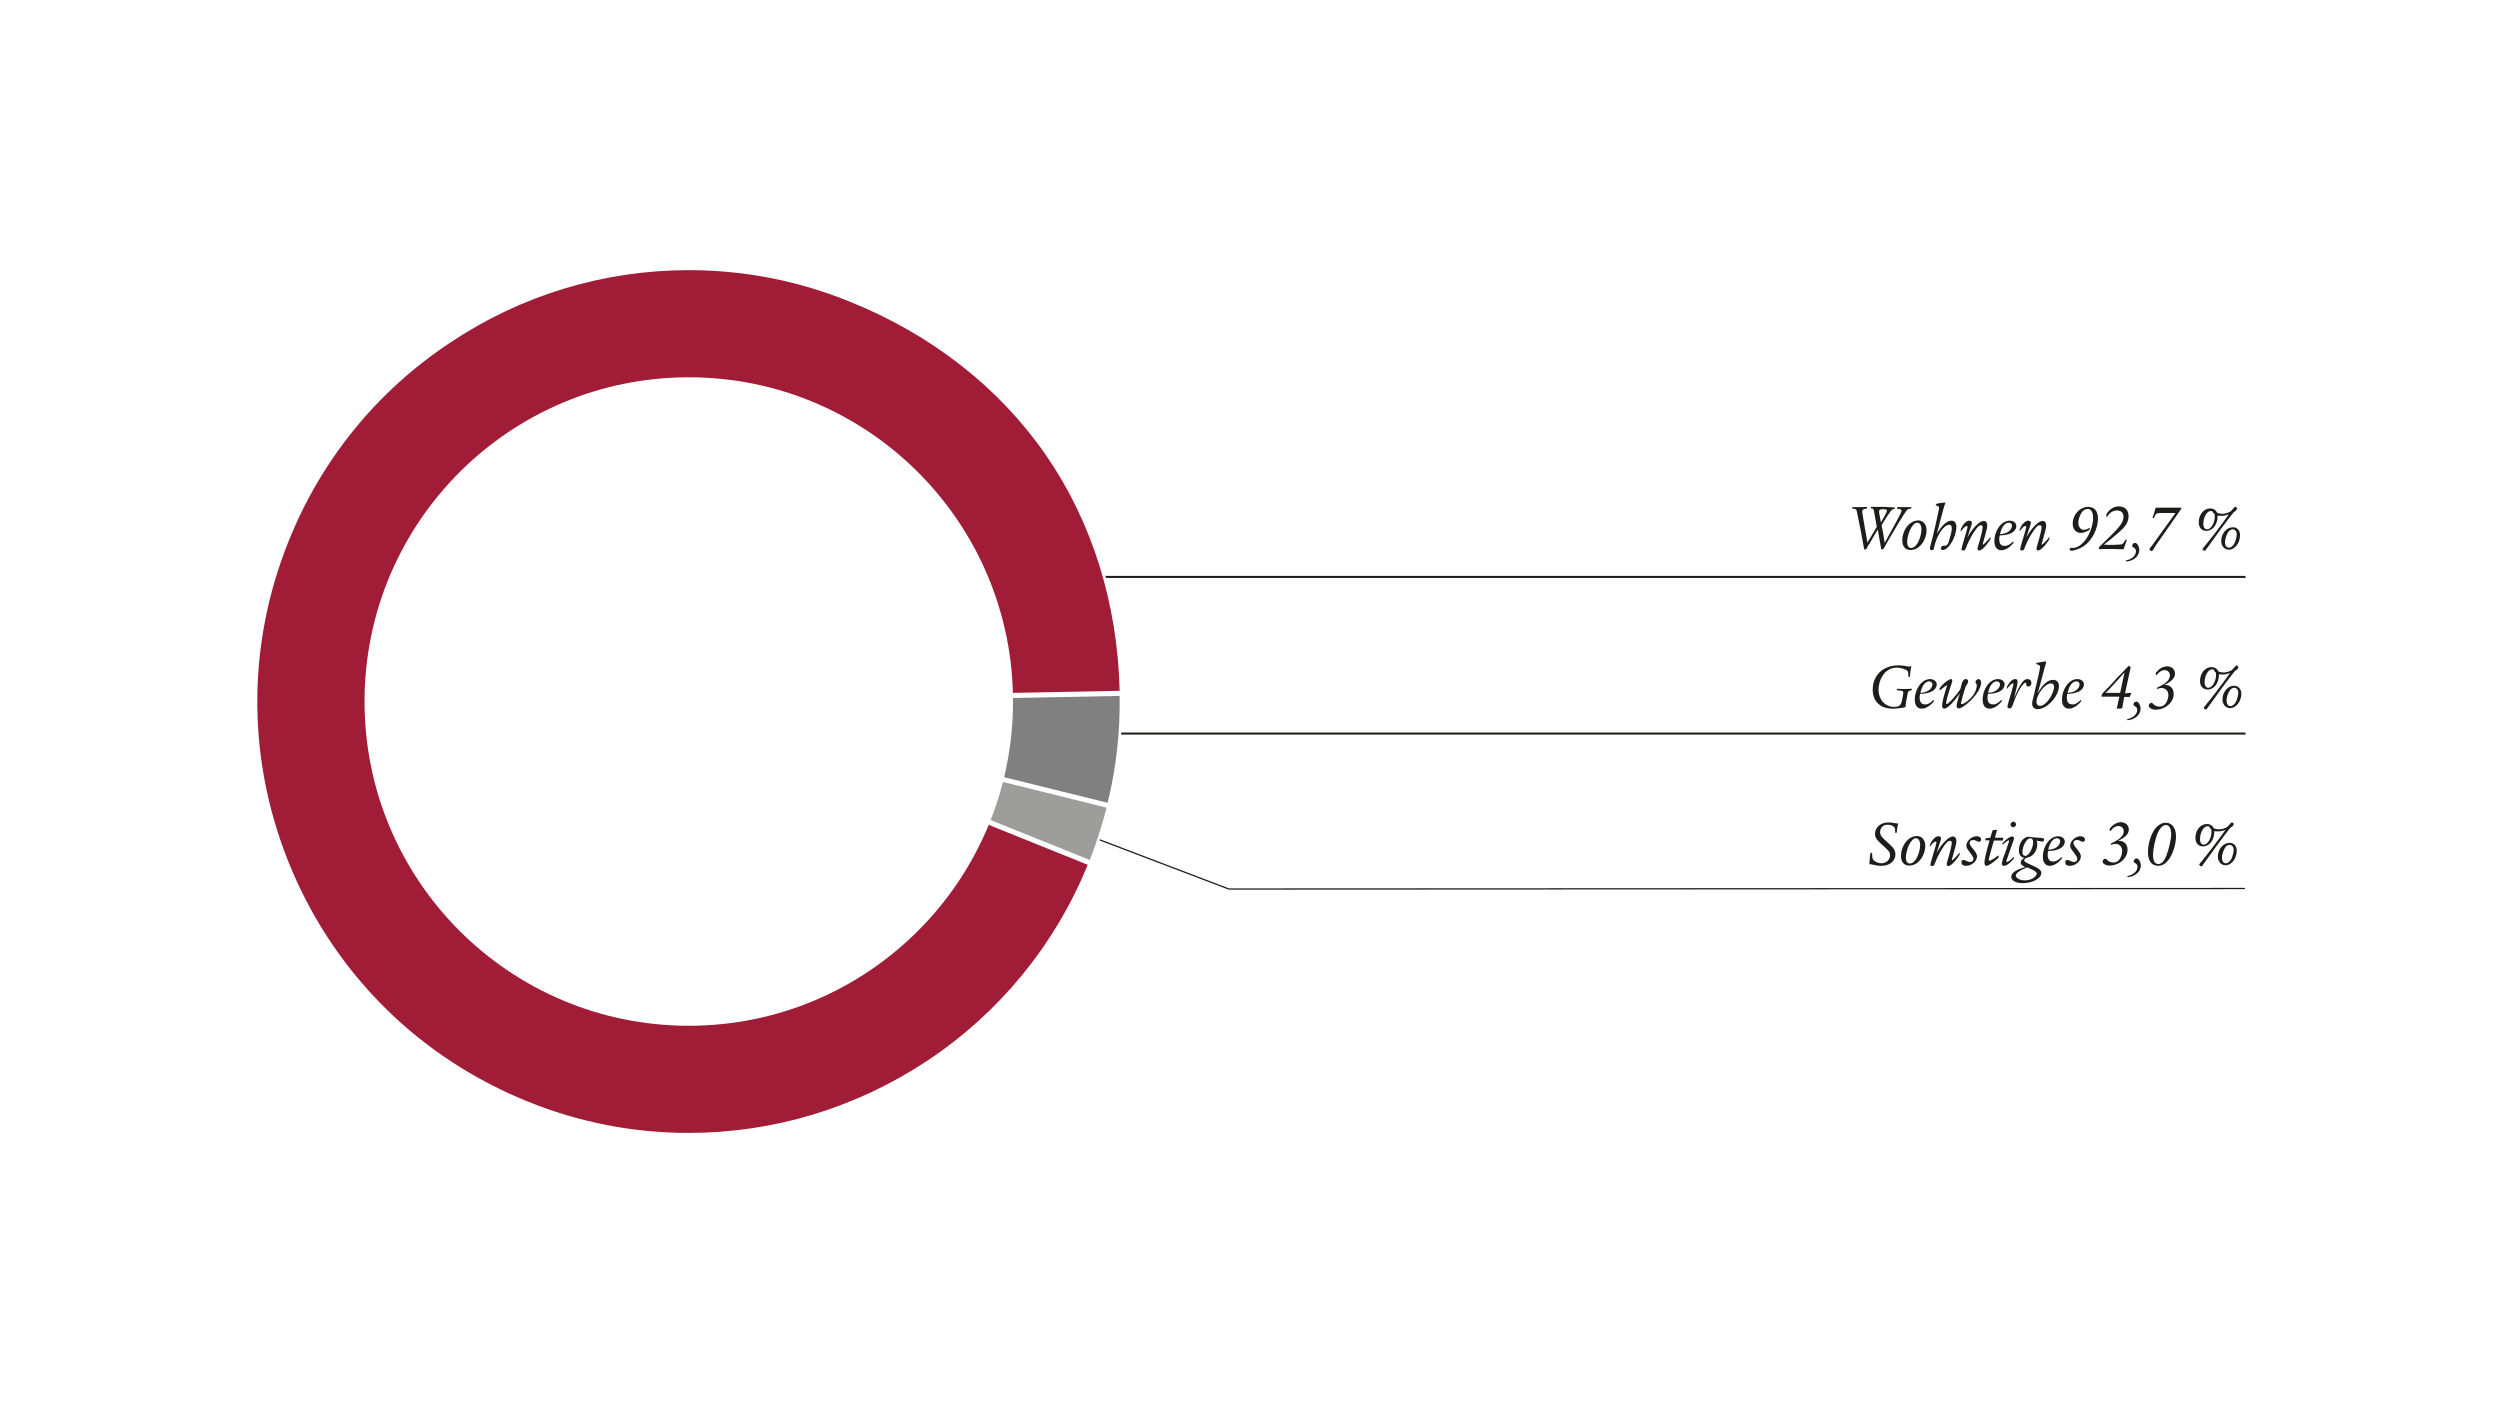 <?xml version="1.0" encoding="utf-8"?>
<!-- Generator: Adobe Illustrator 25.1.0, SVG Export Plug-In . SVG Version: 6.00 Build 0)  -->
<svg version="1.1" id="Ebene_1" xmlns="http://www.w3.org/2000/svg" xmlns:xlink="http://www.w3.org/1999/xlink" x="0px" y="0px"
	 viewBox="0 0 980 550" style="enable-background:new 0 0 980 550;" xml:space="preserve">
<style type="text/css">
	.st0{fill:#FFFFFF;}
	.st1{fill:none;stroke:#1D1D1B;stroke-width:0.5;stroke-miterlimit:10;}
	.st2{fill:#9D9D9C;}
	.st3{fill:#808080;}
	.st4{fill:#A11C36;}
	.st5{enable-background:new    ;}
	.st6{fill:#1D1D1B;}
</style>
<g id="Ebene_2_1_">
	<g id="Ebene_2_00000002371139373217074150000015349463354761328825_">
		<g>
			<rect class="st0" width="980" height="550"/>
		</g>
	</g>
</g>
<g id="Ebene_1_1_">
	<g>
		<line class="st1" x1="880" y1="348.3" x2="481.7" y2="348.5"/>
		<line class="st1" x1="481.7" y1="348.5" x2="404.5" y2="319.1"/>
	</g>
	<rect x="266.4" y="226" class="st1" width="613.6" height="0.3"/>
	<rect x="266.4" y="287.4" class="st1" width="613.6" height="0.3"/>
	<g>
		<g>
			<g>
				<path class="st2" d="M276.8,277.2l157.6,39.1c-1.8,7-4.3,14.8-7,21.6L276.8,277.2z"/>
				<path class="st0" d="M283.6,279.4l150.2,37.2c-1.7,6.7-4.1,14.1-6.6,20.5L283.6,279.4 M270,275l157.7,63.5
					c2.8-7,5.5-15.3,7.3-22.6L270,275L270,275z"/>
			</g>
		</g>
	</g>
	<g>
		<g>
			<g>
				<path class="st3" d="M273.8,275.4l165.7-3.1c0.2,15.1-1.3,28.4-4.8,43L273.8,275.4z"/>
				<path class="st0" d="M438.9,272.8c0.2,14.6-1.3,27.6-4.7,41.9l-156.7-38.8L438.9,272.8 M439.9,271.7L270,275l165,40.9
					C438.7,300.9,440.2,287.1,439.9,271.7L439.9,271.7z"/>
			</g>
		</g>
	</g>
	<g>
		<g>
			<g>
				<path class="st4" d="M269.9,444.5c-21.7,0-42.9-4.1-63.2-12.3c-86.7-34.9-128.9-133.8-94-220.5c12.9-32,34.8-58.9,63.4-77.9
					c28-18.5,60.4-28.3,93.9-28.3c21.7,0,42.9,4.1,63.2,12.3c32.2,12.9,58.9,33.8,77.2,60.4c18.2,26.5,28.3,58.6,29,93.1l-171.9,3.2
					L427,338.7c-12.9,31.8-34.8,58.6-63.3,77.5C335.8,434.7,303.3,444.5,269.9,444.5z"/>
				<path class="st0" d="M270,105.9c21.6,0,42.8,4.1,63,12.3c32.1,12.9,58.7,33.7,77,60.2c18.1,26.2,28.1,58.2,28.9,92.4l-169,3.2
					H265l4.6,1.8L426.4,339c-12.9,31.5-34.6,58-62.9,76.8c-27.9,18.5-60.2,28.3-93.6,28.3c-21.6,0-42.8-4.1-63-12.3
					c-41.9-16.9-74.7-49-92.4-90.5s-18.2-87.5-1.3-129.3c12.8-31.9,34.7-58.8,63.3-77.7C204.3,115.7,236.7,105.9,270,105.9
					L270,105.9 M270,104.9c-67.3,0-131.1,40.3-157.8,106.6c-35,87.1,7.1,186.1,94.2,221.2c20.8,8.4,42.3,12.3,63.4,12.3
					c67.3,0,131.1-40.3,157.8-106.6L270,275l170-3.2c-1.3-70.9-40.7-128-106.5-154.5C312.6,108.9,291.1,104.9,270,104.9L270,104.9z"
					/>
			</g>
		</g>
	</g>
	<circle class="st0" cx="270" cy="275" r="127.1"/>
	<g class="st5">
		<path class="st6" d="M742.5,198.9c0.2,0,0.3,0.1,0.3,0.2c0,0.3-0.1,0.4-0.3,0.4c-0.9,0.1-1.4,0.7-4.2,5.2
			c-0.3,0.4-0.5,0.8-0.7,1.2c0.5,2.7,0.9,4.8,1.2,6.9c0.5-0.9,3.2-5.8,4.5-8.2c1.6-2.9,2.1-4,2.1-4.4s-0.3-0.6-1.1-0.7
			c-0.7-0.1-0.7-0.1-0.7-0.2c0-0.3,0.1-0.5,0.3-0.5c0.1,0,0.3,0,0.6,0h2.5c0.2,0,0.5,0,1.1,0c0.3,0,0.6,0,0.9,0c0.2,0,0.3,0,0.3,0.1
			c0,0.4-0.1,0.5-0.5,0.5c-1.3,0.2-1.3,0.3-4.5,5.5c-3.5,5.8-4.5,7.6-5.8,10c-0.1,0.2-0.2,0.3-0.2,0.3l-0.8,0.2
			c-0.1,0-0.1-0.1-0.1-0.3c-0.3-1.9-0.6-3.5-1.3-7.5c-0.7,1.2-0.8,1.3-1.3,2.1c-0.5,0.9-1,1.7-1.5,2.6c-0.2,0.4-0.4,0.8-0.7,1.1
			l-0.4,0.7l-0.4,0.8c-0.2,0.4-0.2,0.4-0.4,0.4c-0.3,0.1-0.5,0.1-0.6,0.1s-0.1,0-0.1-0.4c-0.7-4-1.8-9.7-2.6-13.5l-0.2-0.9
			c-0.2-1-0.4-1.1-1.6-1.2c-0.2,0-0.3-0.1-0.3-0.2c0-0.3,0.1-0.4,0.3-0.4c0.1,0,0.3,0,0.4,0h2.3c0.4,0,2.1,0,2.3-0.1h0.3
			c0.2,0,0.3,0.1,0.3,0.2c0,0.3-0.1,0.5-0.4,0.5c-1,0.1-1.5,0.4-1.5,1.1c0,0.3,0,0.6,0.1,0.9c0.1,0.8,0.2,1.4,0.3,1.9
			c0.2,1.3,0.3,1.9,0.6,3.5c0.2,1.2,0.4,2.3,0.6,3.4c0.2,0.9,0.2,1.1,0.4,2.5c0.8-1.3,1.7-2.7,3.7-6.2c-0.8-4.6-0.9-4.9-1.1-6.1
			c-0.2-0.9-0.3-1.1-1-1.1c-0.3,0-0.3-0.1-0.3-0.2c0-0.2,0.1-0.4,0.3-0.4h0.1h1.1h1.5h2.3L742.5,198.9z M739.7,200.2
			c0-0.4-0.4-0.6-1.5-0.6c-1.2,0-1.6,0.2-1.6,1c0,0.2,0,0.5,0.1,0.9c0.1,0.5,0.2,1,0.3,1.5s0.1,0.7,0.3,1.8
			C738.9,202.1,739.7,200.7,739.7,200.2z"/>
		<path class="st6" d="M755.2,208c0,1.8-0.8,4-2,5.4c-1.2,1.5-2.7,2.2-4.3,2.2c-2,0-3.2-1.4-3.2-3.7c0-4.2,2.9-7.9,6.3-7.9
			C754,204.1,755.2,205.6,755.2,208z M748.7,207.8c-0.6,1.4-1.1,3.3-1.1,4.6c0,1.5,0.6,2.4,1.5,2.4c1.1,0,2.2-0.9,3-2.7
			c0.7-1.5,1.1-3.2,1.1-4.6c0-1.6-0.6-2.6-1.7-2.6C750.6,204.9,749.6,205.9,748.7,207.8z"/>
		<path class="st6" d="M759.4,197.4c1-0.2,2.5-0.4,2.9-0.4c0.2,0,0.3,0.1,0.3,0.2c0,0.1,0,0.1-0.1,0.2c-0.3,0.6-1.4,4.7-2.2,7.8
			c-0.7,2.5-0.7,2.9-1,4c1.9-3.3,3.9-5.1,5.7-5.1c1.2,0,1.9,0.9,1.9,2.4c0,3.9-3,9.1-5.3,9.1c-0.4,0-0.8-0.2-0.8-0.5
			c0-0.7,0.5-1.2,1.1-1.2h0.3c0.2,0,0.3,0,0.4,0c0.6,0,0.9-0.4,1.4-1.8c0.7-2.3,1.1-3.9,1.1-4.9s-0.3-1.5-1-1.5
			c-2.2,0-5.1,4.5-6,9.2c-0.1,0.5-0.3,0.8-0.7,0.8c-0.5,0-0.9-0.3-0.9-0.7c0-0.2,0-0.3,0.1-0.6c1-3.4,3.5-14.4,3.5-15.3
			c0-0.5-0.3-0.8-1-0.9c-0.2,0-0.3-0.1-0.3-0.2c0-0.2,0.1-0.3,0.3-0.4L759.4,197.4z"/>
		<path class="st6" d="M768.6,208.3v-0.5c0-0.4,0-0.5,0.4-1.1c0.8-1.6,2-2.6,3-2.6c0.6,0,1,0.4,1,0.8c0,0.4-0.2,1.1-0.9,3.1
			c-0.3,0.8-0.3,1-0.9,2.7c2.1-3.8,4.8-6.5,6.4-6.5c0.9,0,1.4,0.7,1.4,1.8c0,1-0.2,1.6-1.5,6.3c-0.2,0.5-0.3,1-0.3,1.1
			c0,0,0,0.1,0.1,0.1c0.3,0,1.9-1.6,2.9-2.9h0.1v0.4c0,0.4-0.1,0.5-0.7,1.4c-1.5,2.1-2.9,3.4-3.8,3.4c-0.4,0-0.6-0.3-0.6-0.7
			c0-0.2,0.1-0.5,0.2-1c1.2-3.9,1.8-6.6,1.8-7.4c0-0.5-0.2-0.8-0.6-0.8c-0.8,0-1.6,0.8-3,3c-1.1,1.7-2.3,4.1-2.9,5.8
			c-0.3,0.8-0.5,1.1-1.1,1.1c-0.4,0-0.7-0.2-0.7-0.5c0-0.2,0.4-1.8,1.1-4.1c0.8-2.5,1.3-4.4,1.3-4.7c0-0.2-0.1-0.3-0.3-0.3
			c-0.6,0-1.3,0.7-2.4,2.2V208.3z"/>
		<path class="st6" d="M789.1,212.3l0.2,0.2l0.1,0.1c0,0.1-0.4,0.6-0.9,1.1c-1.3,1.3-2.7,2-4,2c-1.7,0-2.7-1.3-2.7-3.5
			c0-4.3,2.8-8.1,6-8.1c1.5,0,2.6,0.9,2.6,2.1c0,1.4-1.2,2.7-3.1,3.2c-1,0.3-1.5,0.4-3.4,0.5c-0.2,0.7-0.2,1-0.2,1.5
			c0,1.7,0.7,2.6,2,2.6C786.7,214.1,787.9,213.5,789.1,212.3L789.1,212.3z M787.3,208.4c0.8-0.5,1.4-1.5,1.4-2.3
			c0-0.7-0.5-1.2-1.3-1.2c-1.5,0-2.8,1.7-3.4,4.5C785.5,209.3,786.4,209,787.3,208.4z"/>
		<path class="st6" d="M791.7,208.3v-0.5c0-0.4,0-0.5,0.4-1.1c0.8-1.6,2-2.6,3-2.6c0.6,0,1,0.4,1,0.8c0,0.4-0.2,1.1-0.9,3.1
			c-0.3,0.8-0.3,1-0.9,2.7c2.1-3.8,4.8-6.5,6.4-6.5c0.9,0,1.4,0.7,1.4,1.8c0,1-0.2,1.6-1.5,6.3c-0.2,0.5-0.3,1-0.3,1.1
			c0,0,0,0.1,0.1,0.1c0.3,0,1.9-1.6,2.9-2.9h0.1v0.4c0,0.4-0.1,0.5-0.7,1.4c-1.5,2.1-2.9,3.4-3.8,3.4c-0.4,0-0.6-0.3-0.6-0.7
			c0-0.2,0.1-0.5,0.2-1c1.2-3.9,1.8-6.6,1.8-7.4c0-0.5-0.2-0.8-0.7-0.8c-0.8,0-1.6,0.8-3,3c-1.1,1.7-2.3,4.1-2.9,5.8
			c-0.3,0.8-0.5,1.1-1.1,1.1c-0.4,0-0.7-0.2-0.7-0.5c0-0.2,0.4-1.8,1.1-4.1c0.8-2.5,1.3-4.4,1.3-4.7c0-0.2-0.1-0.3-0.3-0.3
			c-0.6,0-1.3,0.7-2.4,2.2L791.7,208.3z"/>
		<path class="st6" d="M819.2,207v0.3v0.1c0,0.1-0.1,0.2-0.3,0.4c-1,0.7-2.2,1.1-3.3,1.1c-1.8,0-3.1-1.5-3.1-3.5
			c0-3.7,2.8-6.7,6.1-6.7c2.4,0,3.8,1.7,3.8,4.5c0,4.1-2.3,8.7-5.6,10.9c-1.5,1-3.7,1.8-4.9,1.8c-0.3,0-0.6-0.3-0.6-0.7
			c0-0.2,0.1-0.3,0.3-0.4c0.1,0,0.1,0,1,0c1.3,0,2.8-0.8,4.1-2.2c2.2-2.3,3.8-6.5,3.8-9.6c0-2.2-0.8-3.5-2.1-3.5c-1,0-2,0.6-2.7,1.9
			c-0.6,1.1-1,2.4-1,3.5c0,1.6,0.9,2.8,2.1,2.8c0.7,0,1.6-0.3,2.3-0.8L819.2,207z"/>
		<path class="st6" d="M826.7,213.6h1.5l1.9-0.1c1.9,0,2.1-0.1,3-1.8c0.1-0.1,0.1-0.2,0.2-0.2c0.2,0,0.4,0.1,0.4,0.2s0,0.1,0,0.1
			c-0.2,0.3-0.2,0.4-0.2,0.5c-0.6,1.7-0.8,2.2-0.9,2.6c-0.1,0.4-0.2,0.4-0.5,0.4c-0.2,0-0.4,0-0.6,0c-0.9,0-2.9-0.1-4.2-0.1
			c-2.3,0-3.8,0-4.2,0.1H823c-0.1,0-0.3-0.4-0.3-0.6c0-0.1,0.1-0.1,0.2-0.3c0.6-0.5,4.7-4.6,6.1-6c2.5-2.6,3.4-4.2,3.4-5.8
			s-1-2.5-2.5-2.5c-1.6,0-2.9,0.8-3.9,2.5h-0.3V202c0-0.3,0-0.4,0.3-0.9c1.2-1.7,2.8-2.6,4.6-2.6c2.4,0,3.8,1.5,3.8,3.8
			c0,2.2-1,3.9-3.5,6.1c-1.1,1-4.3,3.7-6.2,5.1L826.7,213.6L826.7,213.6L826.7,213.6z"/>
		<path class="st6" d="M833.3,219.7c2.3-0.4,4-1.9,4-3.6c0-0.6-0.2-1-0.8-1.4c-0.6-0.3-0.7-0.5-0.7-0.8c0-0.5,0.6-1.1,1.1-1.1
			c0.9,0,1.7,1.4,1.7,2.8c0,1.8-1.2,3.3-3.2,4.1c-0.4,0.2-1.5,0.4-1.8,0.4c-0.1,0-0.1,0-0.2-0.1L833.3,219.7L833.3,219.7z"/>
		<path class="st6" d="M855,199.4c0,0.1,0,0.1,0,0.1c0,0.1,0,0.1-0.1,0.2s-2.2,3.1-6.4,9.2c-1.1,1.5-2.2,3.2-3.3,4.7
			c-0.5,0.8-0.9,1.4-1.1,1.8c-0.3,0.5-0.4,0.6-0.6,0.6c-0.4,0-0.9-0.4-0.9-0.7c0-0.2,0-0.2,1.1-1.6c2.5-3.4,5.5-7.6,9.1-12.6
			c-1.1,0-3.4,0-3.6,0c-2.1,0-3.1,0-3.4,0.1c-0.6,0.1-0.8,0.3-1.4,1.7c-0.1,0.1-0.1,0.2-0.2,0.2c-0.2,0-0.4-0.1-0.4-0.3
			c0-0.1,0-0.1,0.1-0.2c0.2-0.3,0.5-1.6,1-3.2c0.1-0.3,0.1-0.4,0.5-0.4h9.4c0.2,0,0.2,0,0.3,0.2L855,199.4z"/>
		<path class="st6" d="M875.4,199.4c0.4-0.5,0.5-0.7,0.8-0.7c0.4,0,0.7,0.3,0.7,0.6c0,0.5-0.4,1-1.3,1.5c-2.8,3.5-6.2,8.1-10.6,14.3
			c-0.5,0.8-0.5,0.8-0.8,0.8s-0.8-0.4-0.8-0.6c0-0.2,0.1-0.4,0.4-0.7c2.9-3.5,5.9-7.3,9.9-13c-1.3,0.5-1.8,0.6-3,0.6
			c-0.6,0-0.8,0-1.4-0.1c0,0.2,0,0.4,0,0.4c0,1-0.3,2.3-0.8,3.2c-0.8,1.5-2.2,2.4-3.6,2.4c-1.8,0-3-1.3-3-3.3c0-3.1,2-5.5,4.5-5.5
			c0.8,0,1.6,0.3,2.1,0.8c0.2,0.2,0.3,0.4,0.6,0.9c0.7,0.3,1.2,0.4,2,0.4c1.2,0,2.2-0.3,3.4-1c0.1-0.2,0.2-0.2,0.3-0.4L875.4,199.4z
			 M867.2,200.4c-0.3-0.1-0.4-0.1-0.6-0.1c-1.5,0-2.9,2.5-2.9,5.1c0,1.3,0.6,2.1,1.5,2.1c1.5,0,3-2.5,3-5.1c0-0.3,0-0.6-0.1-0.9
			C867.5,201,867.4,200.8,867.2,200.4z M878.1,209.8c0,3.1-2.1,5.7-4.4,5.7c-1.7,0-3-1.5-3-3.4c0-2.9,2.1-5.4,4.5-5.4
			C876.9,206.6,878.1,207.9,878.1,209.8z M873.2,209c-0.6,1.1-1,2.5-1,3.6c0,1.2,0.6,2.1,1.5,2.1s1.7-0.7,2.3-1.9
			c0.4-1,0.8-2.4,0.8-3.4c0-1.1-0.7-1.9-1.6-1.9C874.5,207.5,873.7,208,873.2,209z"/>
	</g>
	<g class="st5">
		<path class="st6" d="M743.7,270c0.3,0,1.3,0.1,2,0.1c0.8,0,2.3,0,2.6-0.1h1c0.2,0,0.2,0.1,0.2,0.1c0,0.3-0.1,0.4-0.3,0.5
			c-1.2,0.3-1.3,0.4-1.6,2.3l-0.4,2.1c-0.1,0.7-0.2,1-0.2,1.9c0,0.3-0.1,0.4-0.5,0.4l-0.4,0.1l-0.7,0.1c-1.4,0.2-2.3,0.3-3.4,0.3
			c-4.9,0-7.9-2.8-7.9-7.5c0-3.4,1.6-6.4,4.3-8c1.7-1,3.6-1.5,5.9-1.5c0.9,0,2.3,0.2,4,0.5c0.1,0,0.1,0,0.2,0c0.1,0,0.2,0,0.3-0.1
			s0.1-0.1,0.2-0.1c0.2,0,0.2,0,0.2,0.2c0,0.1,0,0.1,0,0.2c-0.2,0.6-0.4,2.3-0.5,3.6c0,0.2-0.1,0.3-0.2,0.3c-0.4,0-0.4-0.1-0.4-0.3
			c0-1-0.1-1.7-0.3-2c-0.5-0.7-2.7-1.4-4.3-1.4s-3.1,0.6-4.2,1.6c-1.8,1.6-2.9,4.4-2.9,7.1c0,3.9,2.6,6.7,6.1,6.7
			c1.7,0,2.5-0.5,2.9-1.8c0.3-1.2,0.7-3.2,0.7-3.7c0-0.7-0.4-0.9-2.2-1c-0.3,0-0.4-0.1-0.4-0.2C743.5,270.1,743.6,270,743.7,270
			L743.7,270L743.7,270z"/>
		<path class="st6" d="M757.9,274.4l0.2,0.2l0.1,0.1c0,0.1-0.4,0.6-0.9,1.1c-1.3,1.3-2.7,2-4,2c-1.7,0-2.7-1.3-2.7-3.5
			c0-4.3,2.8-8.1,6-8.1c1.5,0,2.6,0.9,2.6,2.1c0,1.4-1.2,2.7-3.1,3.2c-1,0.3-1.5,0.4-3.4,0.5c-0.2,0.7-0.2,1-0.2,1.5
			c0,1.7,0.7,2.6,2,2.6C755.5,276.3,756.7,275.6,757.9,274.4L757.9,274.4z M756.1,270.6c0.8-0.5,1.4-1.5,1.4-2.3
			c0-0.7-0.5-1.2-1.3-1.2c-1.5,0-2.8,1.7-3.4,4.5C754.3,271.5,755.2,271.2,756.1,270.6z"/>
		<path class="st6" d="M760.3,270.4V270c0-0.2,0.2-0.5,1.1-1.5c1.2-1.2,2.8-2.3,3.4-2.3c0.3,0,0.5,0.3,0.5,0.6
			c0,0.3-0.1,0.7-0.7,2.4c-1.2,3.7-1.7,5.7-1.7,6.5c0,0.2,0.1,0.3,0.2,0.3c0.6,0,2.9-2.4,5.3-5.7c0.1-0.4,0.2-0.7,0.3-1.1
			c0.4-1.6,0.5-1.9,0.8-2.3c0.3-0.5,0.6-0.7,1.1-0.7c0.6,0,0.9,0.3,0.9,0.9c0,0.5-0.3,1.1-0.9,1.8c-0.8,2.3-1.9,6.5-1.9,6.8
			c0,0.2,0.1,0.3,0.3,0.3c0.9,0,2.9-1.5,4.2-3.1c1.1-1.4,1.7-3,1.7-4.3c0-0.2-0.1-0.4-0.2-0.6c-0.3-0.4-0.3-0.5-0.3-0.7
			c0-0.5,0.6-1.1,1.2-1.1c0.6,0,1,0.6,1,1.4c0,1.8-1.4,4.2-3.8,6.7c-2,2-4,3.4-5,3.4c-0.5,0-0.8-0.4-0.8-1s0.5-2.7,1.3-5
			c-2.7,3.9-5,6.1-6.2,6.1c-0.5,0-0.8-0.5-0.8-1.2c0-1.3,0.8-4.4,1.9-7.6c0.1-0.1,0.1-0.3,0.1-0.3l-0.1-0.1c-0.2,0-1.7,1.1-2.6,1.9
			L760.3,270.4L760.3,270.4z"/>
		<path class="st6" d="M784.5,274.4l0.2,0.2l0.1,0.1c0,0.1-0.4,0.6-0.9,1.1c-1.3,1.3-2.7,2-4,2c-1.7,0-2.7-1.3-2.7-3.5
			c0-4.3,2.8-8.1,6-8.1c1.5,0,2.6,0.9,2.6,2.1c0,1.4-1.2,2.7-3.1,3.2c-1,0.3-1.5,0.4-3.4,0.5c-0.2,0.7-0.2,1-0.2,1.5
			c0,1.7,0.7,2.6,2,2.6C782.1,276.3,783.3,275.6,784.5,274.4L784.5,274.4z M782.6,270.6c0.8-0.5,1.4-1.5,1.4-2.3
			c0-0.7-0.5-1.2-1.3-1.2c-1.5,0-2.8,1.7-3.4,4.5C780.8,271.5,781.8,271.2,782.6,270.6z"/>
		<path class="st6" d="M786.7,270.1v-0.6c0-0.3,0.1-0.4,0.3-0.8c1-1.7,2-2.5,2.9-2.5c0.7,0,1,0.3,1,1c0,0.8-0.2,1.7-1.1,5.3
			c-0.1,0.4-0.2,0.7-0.3,1.1l0.5-1l0.7-1.6c0.8-1.8,1.8-3.4,2.5-4.1c0.5-0.5,1.1-0.7,1.6-0.7c0.9,0,1.5,0.6,1.5,1.5
			s-0.5,1.4-1.2,1.4c-0.6,0-0.8-0.2-0.8-1c0-0.3-0.1-0.5-0.3-0.5c-0.4,0-1.1,0.7-2,2.1c-1.1,1.8-2,3.7-3.1,6.9
			c-0.3,0.8-0.6,1.1-1.1,1.1s-0.9-0.3-0.9-0.6c0-0.3,0-0.3,0.6-2.5c0.2-0.5,0.3-1.1,0.5-1.7s0.3-1.1,0.5-1.7
			c0.6-2.2,0.8-2.9,0.8-3.1c0-0.1-0.1-0.2-0.2-0.2c-0.6,0-1.3,0.7-2.3,2.1h-0.1L786.7,270.1L786.7,270.1z"/>
		<path class="st6" d="M801.5,259.3c0.1,0,0.3,0,0.4,0c0.1,0,0.2,0.1,0.2,0.2s0,0.1-0.2,0.9c-0.2,0.5-0.3,1.1-0.5,1.7
			c-1.1,4.3-2.4,8.9-2.7,9.8c1.9-3.5,4-5.4,6.1-5.4c1.4,0,2.3,0.9,2.3,2.4c0,4.1-4.7,9.1-8.4,9.1c-1.2,0-2.1-0.8-2.1-2.1
			c0-0.8,0.1-1.2,0.9-4.3c1.1-4.6,2.2-9.3,2.2-10.1c0-0.6-0.3-0.8-1.2-1.1c-0.3-0.1-0.3-0.1-0.3-0.4c0-0.1,0-0.1,0.4-0.2l0.6-0.1
			c0.2-0.1,0.8-0.1,1.7-0.3L801.5,259.3z M798.3,275.1c0,1,0.5,1.6,1.4,1.6c1.3,0,2.8-1.3,4.1-3.4c0.8-1.5,1.4-3,1.4-4
			c0-0.9-0.4-1.4-1.2-1.4C801.7,267.8,798.3,272.3,798.3,275.1z"/>
		<path class="st6" d="M815.6,274.4l0.2,0.2l0.1,0.1c0,0.1-0.4,0.6-0.9,1.1c-1.3,1.3-2.7,2-4,2c-1.7,0-2.7-1.3-2.7-3.5
			c0-4.3,2.8-8.1,6-8.1c1.5,0,2.6,0.9,2.6,2.1c0,1.4-1.2,2.7-3.1,3.2c-1,0.3-1.5,0.4-3.4,0.5c-0.2,0.7-0.2,1-0.2,1.5
			c0,1.7,0.7,2.6,2,2.6C813.3,276.3,814.4,275.6,815.6,274.4L815.6,274.4z M813.8,270.6c0.8-0.5,1.4-1.5,1.4-2.3
			c0-0.7-0.5-1.2-1.3-1.2c-1.5,0-2.8,1.7-3.4,4.5C812,271.5,813,271.2,813.8,270.6z"/>
		<path class="st6" d="M835.4,271.6L835.4,271.6c0.1,0,0.1,0,0.1,0.1l-0.1,0.2l-0.5,1.2c-0.1,0.1-0.1,0.1-0.2,0.1h-2l-0.8,4.4
			c0,0.1-0.1,0.1-0.2,0.1l-1.8,0.1c-0.1,0-0.1,0-0.1-0.1v-0.1l1-4.5h-1.5h-4h-1H824c-0.1,0-0.2,0-0.2-0.1s0.1-0.8,0.2-0.9
			c0-0.1,0.2-0.3,2-2.2c1-1,2-2.1,2.9-3.1c0.8-0.9,1.6-1.8,2.5-2.6c0.5-0.5,1-1.1,1.5-1.6c0.5-0.6,0.3-0.3,0.8-0.8
			c0.5-0.6,0.7-0.8,0.8-0.8h0.1c0.1,0.1,0.2,0.1,0.2,0.2c0.4,0.3,0.4,0.3,0.4,0.4l0,0v0.1l-0.1,0.5c-0.5,2.4-1.2,5.6-2.1,9.6
			L835.4,271.6z M831.1,271.6c0.6-2.8,1.1-5.1,1.7-8c-3.4,3.8-5.4,6.1-7.4,8H831.1z"/>
		<path class="st6" d="M833.8,281.9c2.3-0.4,4-1.9,4-3.6c0-0.6-0.2-1-0.8-1.4c-0.6-0.3-0.7-0.5-0.7-0.8c0-0.5,0.6-1.1,1.1-1.1
			c0.9,0,1.7,1.4,1.7,2.8c0,1.8-1.2,3.3-3.2,4.1c-0.4,0.2-1.5,0.4-1.8,0.4c-0.1,0-0.1,0-0.2-0.1L833.8,281.9L833.8,281.9z"/>
		<path class="st6" d="M875.9,261.6c0.4-0.5,0.5-0.7,0.8-0.7c0.4,0,0.7,0.3,0.7,0.6c0,0.5-0.4,1-1.3,1.5c-2.8,3.5-6.2,8.1-10.6,14.3
			c-0.5,0.8-0.5,0.8-0.8,0.8s-0.8-0.4-0.8-0.6s0.1-0.4,0.4-0.7c2.9-3.5,5.8-7.3,9.9-13c-1.3,0.5-1.8,0.6-3,0.6c-0.6,0-0.8,0-1.4-0.1
			c0,0.2,0,0.4,0,0.4c0,1-0.3,2.3-0.8,3.2c-0.8,1.5-2.2,2.4-3.6,2.4c-1.8,0-3-1.3-3-3.3c0-3.1,2-5.5,4.5-5.5c0.8,0,1.6,0.3,2.1,0.8
			c0.2,0.2,0.3,0.4,0.6,0.9c0.7,0.3,1.2,0.4,2,0.4c1.2,0,2.2-0.3,3.4-1c0.1-0.2,0.2-0.2,0.3-0.4L875.9,261.6z M867.8,262.5
			c-0.3-0.1-0.4-0.1-0.7-0.1c-1.5,0-2.9,2.5-2.9,5.1c0,1.3,0.6,2.1,1.5,2.1c1.5,0,3-2.5,3-5.1c0-0.3,0-0.6-0.1-0.9
			C868,263.1,867.9,263,867.8,262.5z M878.6,271.9c0,3.1-2.1,5.7-4.4,5.7c-1.7,0-3-1.5-3-3.4c0-2.9,2.1-5.4,4.5-5.4
			C877.4,268.8,878.6,270.1,878.6,271.9z M873.8,271.1c-0.6,1.1-1,2.5-1,3.6c0,1.2,0.6,2.1,1.5,2.1s1.7-0.7,2.3-1.9
			c0.4-1,0.8-2.4,0.8-3.4c0-1.1-0.7-1.9-1.6-1.9C875,269.6,874.3,270.2,873.8,271.1z"/>
	</g>
	<g class="st5">
		<path class="st6" d="M743.9,322.7c0.1,0,0.2,0.1,0.2,0.2s0,0.2-0.1,0.3c-0.2,0.6-0.3,1.8-0.5,3.1c0,0.2-0.1,0.2-0.2,0.2
			c-0.4,0-0.4,0-0.4-0.8c0-0.9-0.2-1.5-0.7-1.8c-0.6-0.4-1.5-0.6-2.4-0.6c-1.6,0-2.8,1.2-2.8,2.9c0,1.2,0.6,2,3,4.1c2.3,2,3,3,3,4.6
			c0,2.7-2.3,4.5-5.5,4.5c-1.2,0-2-0.1-3.6-0.5c-0.2,0-0.3-0.1-0.4-0.1c-0.1,0-0.2,0-0.2,0H733c-0.1,0-0.2-0.1-0.2-0.3
			c0-0.6,0.2-2.4,0.3-3.4c0.1-0.8,0.1-0.8,0.4-0.8c0.3,0,0.4,0.1,0.4,0.3v0.9c0,0.9,0.3,1.6,0.9,2c0.7,0.5,1.7,0.9,2.7,0.9
			c1.9,0,3.4-1.4,3.4-3.1c0-1.3-0.4-1.8-3.4-4.4c-1.9-1.7-2.5-2.7-2.5-4.1c0-1.2,0.6-2.4,1.6-3.2c1-0.8,2.1-1.2,3.7-1.2
			c0.8,0,1.1,0,2.7,0.3c0.2,0,0.3,0.1,0.5,0.1c0.1,0,0.2,0,0.4,0l0,0L743.9,322.7L743.9,322.7z"/>
		<path class="st6" d="M754.7,331.7c0,1.8-0.8,4-2,5.4c-1.2,1.5-2.7,2.2-4.3,2.2c-2,0-3.2-1.4-3.2-3.7c0-4.2,2.9-7.9,6.3-7.9
			C753.5,327.8,754.7,329.3,754.7,331.7z M748.2,331.5c-0.6,1.4-1.1,3.3-1.1,4.6c0,1.5,0.6,2.4,1.5,2.4c1.1,0,2.2-0.9,3-2.7
			c0.7-1.5,1.1-3.2,1.1-4.6c0-1.6-0.7-2.6-1.7-2.6C750.1,328.6,749.1,329.6,748.2,331.5z"/>
		<path class="st6" d="M756.5,332v-0.5c0-0.4,0-0.5,0.4-1.1c0.8-1.6,2-2.6,3-2.6c0.6,0,1,0.4,1,0.8s-0.2,1.1-0.9,3.1
			c-0.3,0.8-0.3,1-0.9,2.7c2.1-3.8,4.8-6.5,6.4-6.5c0.9,0,1.4,0.7,1.4,1.8c0,1-0.2,1.6-1.5,6.3c-0.2,0.5-0.3,1-0.3,1.1
			c0,0,0,0.1,0.1,0.1c0.3,0,1.9-1.6,2.9-2.9h0.1v0.4c0,0.4-0.1,0.5-0.7,1.4c-1.5,2.1-2.9,3.4-3.8,3.4c-0.4,0-0.6-0.3-0.6-0.7
			c0-0.2,0.1-0.5,0.2-1c1.2-3.9,1.8-6.6,1.8-7.4c0-0.5-0.2-0.8-0.7-0.8c-0.8,0-1.6,0.8-3,3c-1.1,1.7-2.3,4.1-2.9,5.8
			c-0.3,0.8-0.5,1.1-1.1,1.1c-0.4,0-0.7-0.2-0.7-0.5c0-0.2,0.4-1.8,1.1-4.1c0.8-2.5,1.3-4.4,1.3-4.7c0-0.2-0.1-0.3-0.3-0.3
			c-0.6,0-1.3,0.7-2.4,2.2L756.5,332z"/>
		<path class="st6" d="M776.6,329.1c0,0.5-0.3,0.9-0.8,0.9c-0.2,0-0.3-0.1-0.7-0.2c-0.7-0.4-1.1-0.5-1.6-0.5c-0.9,0-1.4,0.4-1.4,1.1
			c0,0.6,0.2,1,1.6,2.7c0.9,1.1,1.3,1.9,1.3,2.6c0,1.9-2.1,3.7-4.3,3.7c-1.2,0-1.8-0.4-1.8-1.4c0-0.6,0.3-0.9,0.7-0.9
			c0.3,0,0.5,0.1,1.1,0.3c0.7,0.4,1.2,0.5,1.6,0.5c0.7,0,1.3-0.5,1.3-1.2c0-0.6-0.4-1.2-1.6-2.8c-0.9-1.2-1.2-1.8-1.2-2.4
			c0-1.8,2.1-3.7,4-3.7C775.9,327.8,776.6,328.3,776.6,329.1z"/>
		<path class="st6" d="M783.5,335.4v0.4c0,0.2,0,0.2-0.1,0.4c-0.1,0.1-0.2,0.2-0.3,0.3c-2,1.8-3.6,2.9-4.4,2.9
			c-0.5,0-0.8-0.4-0.8-1.1c0-1,0.3-2.7,1.4-6.7l0.6-2.2h-1.6c-0.1,0-0.1,0-0.1-0.1v-0.1l0.1-0.4c0.1-0.2,0.1-0.2,0.3-0.2l1.6-0.2
			l0.7-2.3c0.1-0.5,0.2-0.6,0.5-0.7s0.9-0.1,1.1-0.1c0.2,0,0.3,0.1,0.3,0.3c0,0.1,0,0.1-0.1,0.3l-0.7,2.5h3.1c0.2,0,0.2,0,0.2,0.1
			v0.1l-0.2,0.8c0,0.1-0.2,0.2-0.2,0.1h-3.3l-0.6,2.1c-1.3,4.5-1.4,5-1.4,5.6c0,0.2,0.1,0.2,0.2,0.2c0.5,0,1.7-0.7,3.5-2
			L783.5,335.4L783.5,335.4z"/>
		<path class="st6" d="M789.5,335.8v0.5c0,0.2-0.1,0.4-0.6,0.9c-1.4,1.5-2.5,2.2-3.3,2.2c-0.5,0-0.9-0.3-0.9-0.9
			c0-0.3,0.2-0.9,0.5-2c0.2-0.6,0.4-1.2,0.7-1.8c1.1-3.2,1.6-4.8,1.7-5c0-0.1,0-0.1,0-0.2s-0.1-0.1-0.1-0.1c-0.4,0-1.1,0.5-2.4,1.7
			H785v-0.4c0-0.2,0.1-0.3,0.6-0.8c1.2-1.2,2.4-2,3.2-2c0.4,0,0.7,0.3,0.7,0.7c0,0.3-0.1,0.6-0.4,1.4c-0.3,0.9-1.3,3.5-1.4,4
			c-0.2,0.5-0.4,1-0.5,1.5c-0.3,0.8-0.2,0.6-0.3,0.7c-0.3,0.9-0.4,1.2-0.4,1.5c0,0.1,0.1,0.2,0.2,0.2c0.5,0,1.8-1,2.7-2h0.1
			L789.5,335.8L789.5,335.8z M790.3,323.2c0,0.5-0.6,1.1-1.1,1.1s-1.1-0.5-1.1-1.1c0-0.5,0.6-1.1,1.1-1.1
			C789.8,322.1,790.3,322.6,790.3,323.2z"/>
		<path class="st6" d="M798.3,329.4c0.3,0.6,0.3,1,0.3,1.6c0,2.7-1.9,5-4.3,5.3c-0.6,0.3-0.8,0.6-0.8,1c0,0.2,0.2,0.5,0.5,0.7
			c0.4,0.2,0.4,0.2,1.9,0.9l1.3,0.6c2.2,1,3,1.7,3,2.7c0,2.1-3.4,4-7.3,4c-2.7,0-4.5-1-4.5-2.5s2-2.9,5.5-3.8
			c-1.3-0.6-1.8-1.1-1.8-1.8c0-0.6,0.4-1.1,1.4-1.8c-1.4-0.3-2.1-1.3-2.1-3c0-2.9,1.8-5.3,3.9-5.3c0.3,0,0.4,0,0.9,0.1l0.3,0.1
			c1.1,0.1,1.8,0.1,2.8,0.2l1.2,0.1c0.6,0.1,0.8,0.2,0.8,0.5c0,0.5-0.3,0.9-0.6,0.9c-0.1,0-0.3,0-0.7-0.1l-0.7-0.1l-0.7-0.1
			L798.3,329.4z M794.6,340c-2.9,1.2-4.4,2.3-4.4,3.2c0,1,1.6,1.9,3.5,1.9c1.3,0,2.5-0.3,3.5-1c0.7-0.5,1.2-1.1,1.2-1.6
			c0-0.4-0.3-0.8-1-1.2c-0.5-0.3-0.5-0.3-2.3-1.1L794.6,340z M792.8,334c0,1,0.4,1.5,1.1,1.5c0.6,0,1.1-0.4,1.7-1.2
			c0.8-1.1,1.4-2.9,1.4-4.1c0-1-0.4-1.6-1.2-1.6C794.5,328.6,792.8,331.6,792.8,334z"/>
		<path class="st6" d="M808.1,336l0.2,0.2l0.1,0.1c0,0.1-0.4,0.6-0.9,1.1c-1.3,1.3-2.7,2-4,2c-1.7,0-2.7-1.3-2.7-3.5
			c0-4.3,2.8-8.1,6-8.1c1.5,0,2.6,0.9,2.6,2.1c0,1.4-1.2,2.7-3.1,3.2c-1,0.3-1.5,0.4-3.4,0.5c-0.2,0.7-0.2,1-0.2,1.5
			c0,1.7,0.7,2.6,2,2.6C805.7,337.8,806.9,337.2,808.1,336L808.1,336z M806.2,332.1c0.8-0.5,1.4-1.5,1.4-2.3c0-0.7-0.5-1.2-1.3-1.2
			c-1.5,0-2.8,1.7-3.4,4.5C804.4,333,805.4,332.7,806.2,332.1z"/>
		<path class="st6" d="M817.3,329.1c0,0.5-0.3,0.9-0.8,0.9c-0.2,0-0.3-0.1-0.7-0.2c-0.7-0.4-1.1-0.5-1.6-0.5c-0.9,0-1.4,0.4-1.4,1.1
			c0,0.6,0.2,1,1.6,2.7c0.9,1.1,1.3,1.9,1.3,2.6c0,1.9-2.1,3.7-4.3,3.7c-1.2,0-1.8-0.4-1.8-1.4c0-0.6,0.3-0.9,0.7-0.9
			c0.3,0,0.5,0.1,1.1,0.3c0.7,0.4,1.2,0.5,1.6,0.5c0.7,0,1.3-0.5,1.3-1.2c0-0.6-0.4-1.2-1.6-2.8c-0.9-1.2-1.2-1.8-1.2-2.4
			c0-1.8,2.1-3.7,4-3.7C816.5,327.8,817.3,328.3,817.3,329.1z"/>
		<path class="st6" d="M827,325.7V325c0-0.2,0.1-0.3,0.2-0.4c1.1-1.4,2.7-2.3,4.2-2.3c1.8,0,3.1,1.2,3.1,2.9c0,1.1-0.6,2.1-1.8,3
			c-0.5,0.4-1,0.7-2.4,1.4h0.3c2.1,0,3.4,1.4,3.4,3.5c0,3.3-3.3,6.2-7.1,6.2c-1.5,0-2.7-0.8-2.7-1.6c0-0.5,0.6-1.1,1.1-1.1
			c0.2,0,0.3,0.1,0.6,0.4c0.6,0.7,1.5,1.1,2.5,1.1s1.9-0.4,2.5-1.3s1-2.1,1-3.2c0-1.7-1.1-2.8-2.7-2.8c-0.5,0-0.9,0.1-1.4,0.3
			c-0.1,0.1-0.2,0.1-0.2,0.1c-0.1,0-0.2-0.3-0.2-0.4s0-0.1,1.4-0.8c2.5-1.3,3.7-2.6,3.7-4.1c0-1.2-0.8-2.1-2.1-2.1
			c-1.1,0-2.1,0.6-3,1.9H827z"/>
		<path class="st6" d="M845.1,264.6v-0.7c0-0.2,0.1-0.3,0.2-0.4c1.1-1.4,2.7-2.3,4.2-2.3c1.8,0,3.1,1.2,3.1,2.9c0,1.1-0.6,2.1-1.8,3
			c-0.5,0.4-1,0.7-2.4,1.4h0.3c2.1,0,3.4,1.4,3.4,3.5c0,3.3-3.3,6.2-7.1,6.2c-1.5,0-2.7-0.8-2.7-1.6c0-0.5,0.6-1.1,1.1-1.1
			c0.2,0,0.3,0.1,0.6,0.4c0.6,0.7,1.5,1.1,2.5,1.1s1.9-0.4,2.5-1.3s1-2.1,1-3.2c0-1.7-1.1-2.8-2.7-2.8c-0.5,0-0.9,0.1-1.4,0.3
			c-0.1,0.1-0.2,0.1-0.2,0.1c-0.1,0-0.2-0.3-0.2-0.4s0-0.1,1.4-0.8c2.5-1.3,3.7-2.6,3.7-4.1c0-1.2-0.8-2.1-2.1-2.1
			c-1.1,0-2.1,0.6-3,1.9H845.1z"/>
		<path class="st6" d="M833.9,343.4c2.3-0.4,4-1.9,4-3.6c0-0.6-0.2-1-0.8-1.4c-0.6-0.3-0.7-0.5-0.7-0.8c0-0.5,0.6-1.1,1.1-1.1
			c0.9,0,1.7,1.4,1.7,2.8c0,1.8-1.2,3.3-3.2,4.1c-0.4,0.2-1.5,0.4-1.8,0.4c-0.1,0-0.1,0-0.2-0.1L833.9,343.4L833.9,343.4z"/>
		<path class="st6" d="M874.1,323.1c0.4-0.5,0.5-0.7,0.8-0.7c0.4,0,0.7,0.3,0.7,0.6c0,0.5-0.4,1-1.3,1.5c-2.8,3.5-6.2,8.1-10.6,14.3
			c-0.5,0.8-0.5,0.8-0.8,0.8s-0.8-0.4-0.8-0.6s0.1-0.4,0.4-0.7c2.9-3.5,5.8-7.3,9.9-13c-1.3,0.5-1.8,0.6-3,0.6c-0.6,0-0.8,0-1.4-0.1
			c0,0.2,0,0.4,0,0.4c0,1-0.3,2.3-0.8,3.2c-0.8,1.5-2.2,2.4-3.6,2.4c-1.8,0-3-1.3-3-3.3c0-3.1,2-5.5,4.5-5.5c0.8,0,1.6,0.3,2.1,0.8
			c0.2,0.2,0.3,0.4,0.6,0.9c0.7,0.3,1.2,0.4,2,0.4c1.2,0,2.2-0.3,3.4-1c0.1-0.2,0.2-0.2,0.3-0.4L874.1,323.1z M866,324
			c-0.3-0.1-0.4-0.1-0.7-0.1c-1.5,0-2.9,2.5-2.9,5.1c0,1.3,0.6,2.1,1.5,2.1c1.5,0,3-2.5,3-5.1c0-0.3,0-0.6-0.1-0.9
			C866.3,324.7,866.2,324.5,866,324z M876.8,333.5c0,3.1-2.1,5.7-4.4,5.7c-1.7,0-3-1.5-3-3.4c0-2.9,2.1-5.4,4.5-5.4
			C875.6,330.3,876.8,331.6,876.8,333.5z M872,332.7c-0.6,1.1-1,2.5-1,3.6c0,1.2,0.6,2.1,1.5,2.1s1.7-0.7,2.3-1.9
			c0.4-1,0.8-2.4,0.8-3.4c0-1.1-0.7-1.9-1.6-1.9C873.2,331.2,872.5,331.7,872,332.7z"/>
	</g>
</g>
<path class="st6" d="M853,327.8c0,3.1-1.2,6.9-2.8,9.1c-1.2,1.6-2.5,2.5-4.2,2.5c-2.5,0-4-1.9-4-5.3c0-3.2,1.1-6.9,2.7-9.1
	c1.2-1.6,2.7-2.5,4.4-2.5C851.5,322.6,853,324.7,853,327.8z M845.9,326.4c-1.1,2.5-1.9,6.4-1.9,8.8c0,2.2,0.7,3.5,2,3.5
	c1.3,0,2.4-1.2,3.2-3.2c1-2.7,1.9-6.4,1.9-8.5c0-2.2-0.8-3.6-2-3.6C847.9,323.4,846.7,324.6,845.9,326.4z"/>
</svg>
